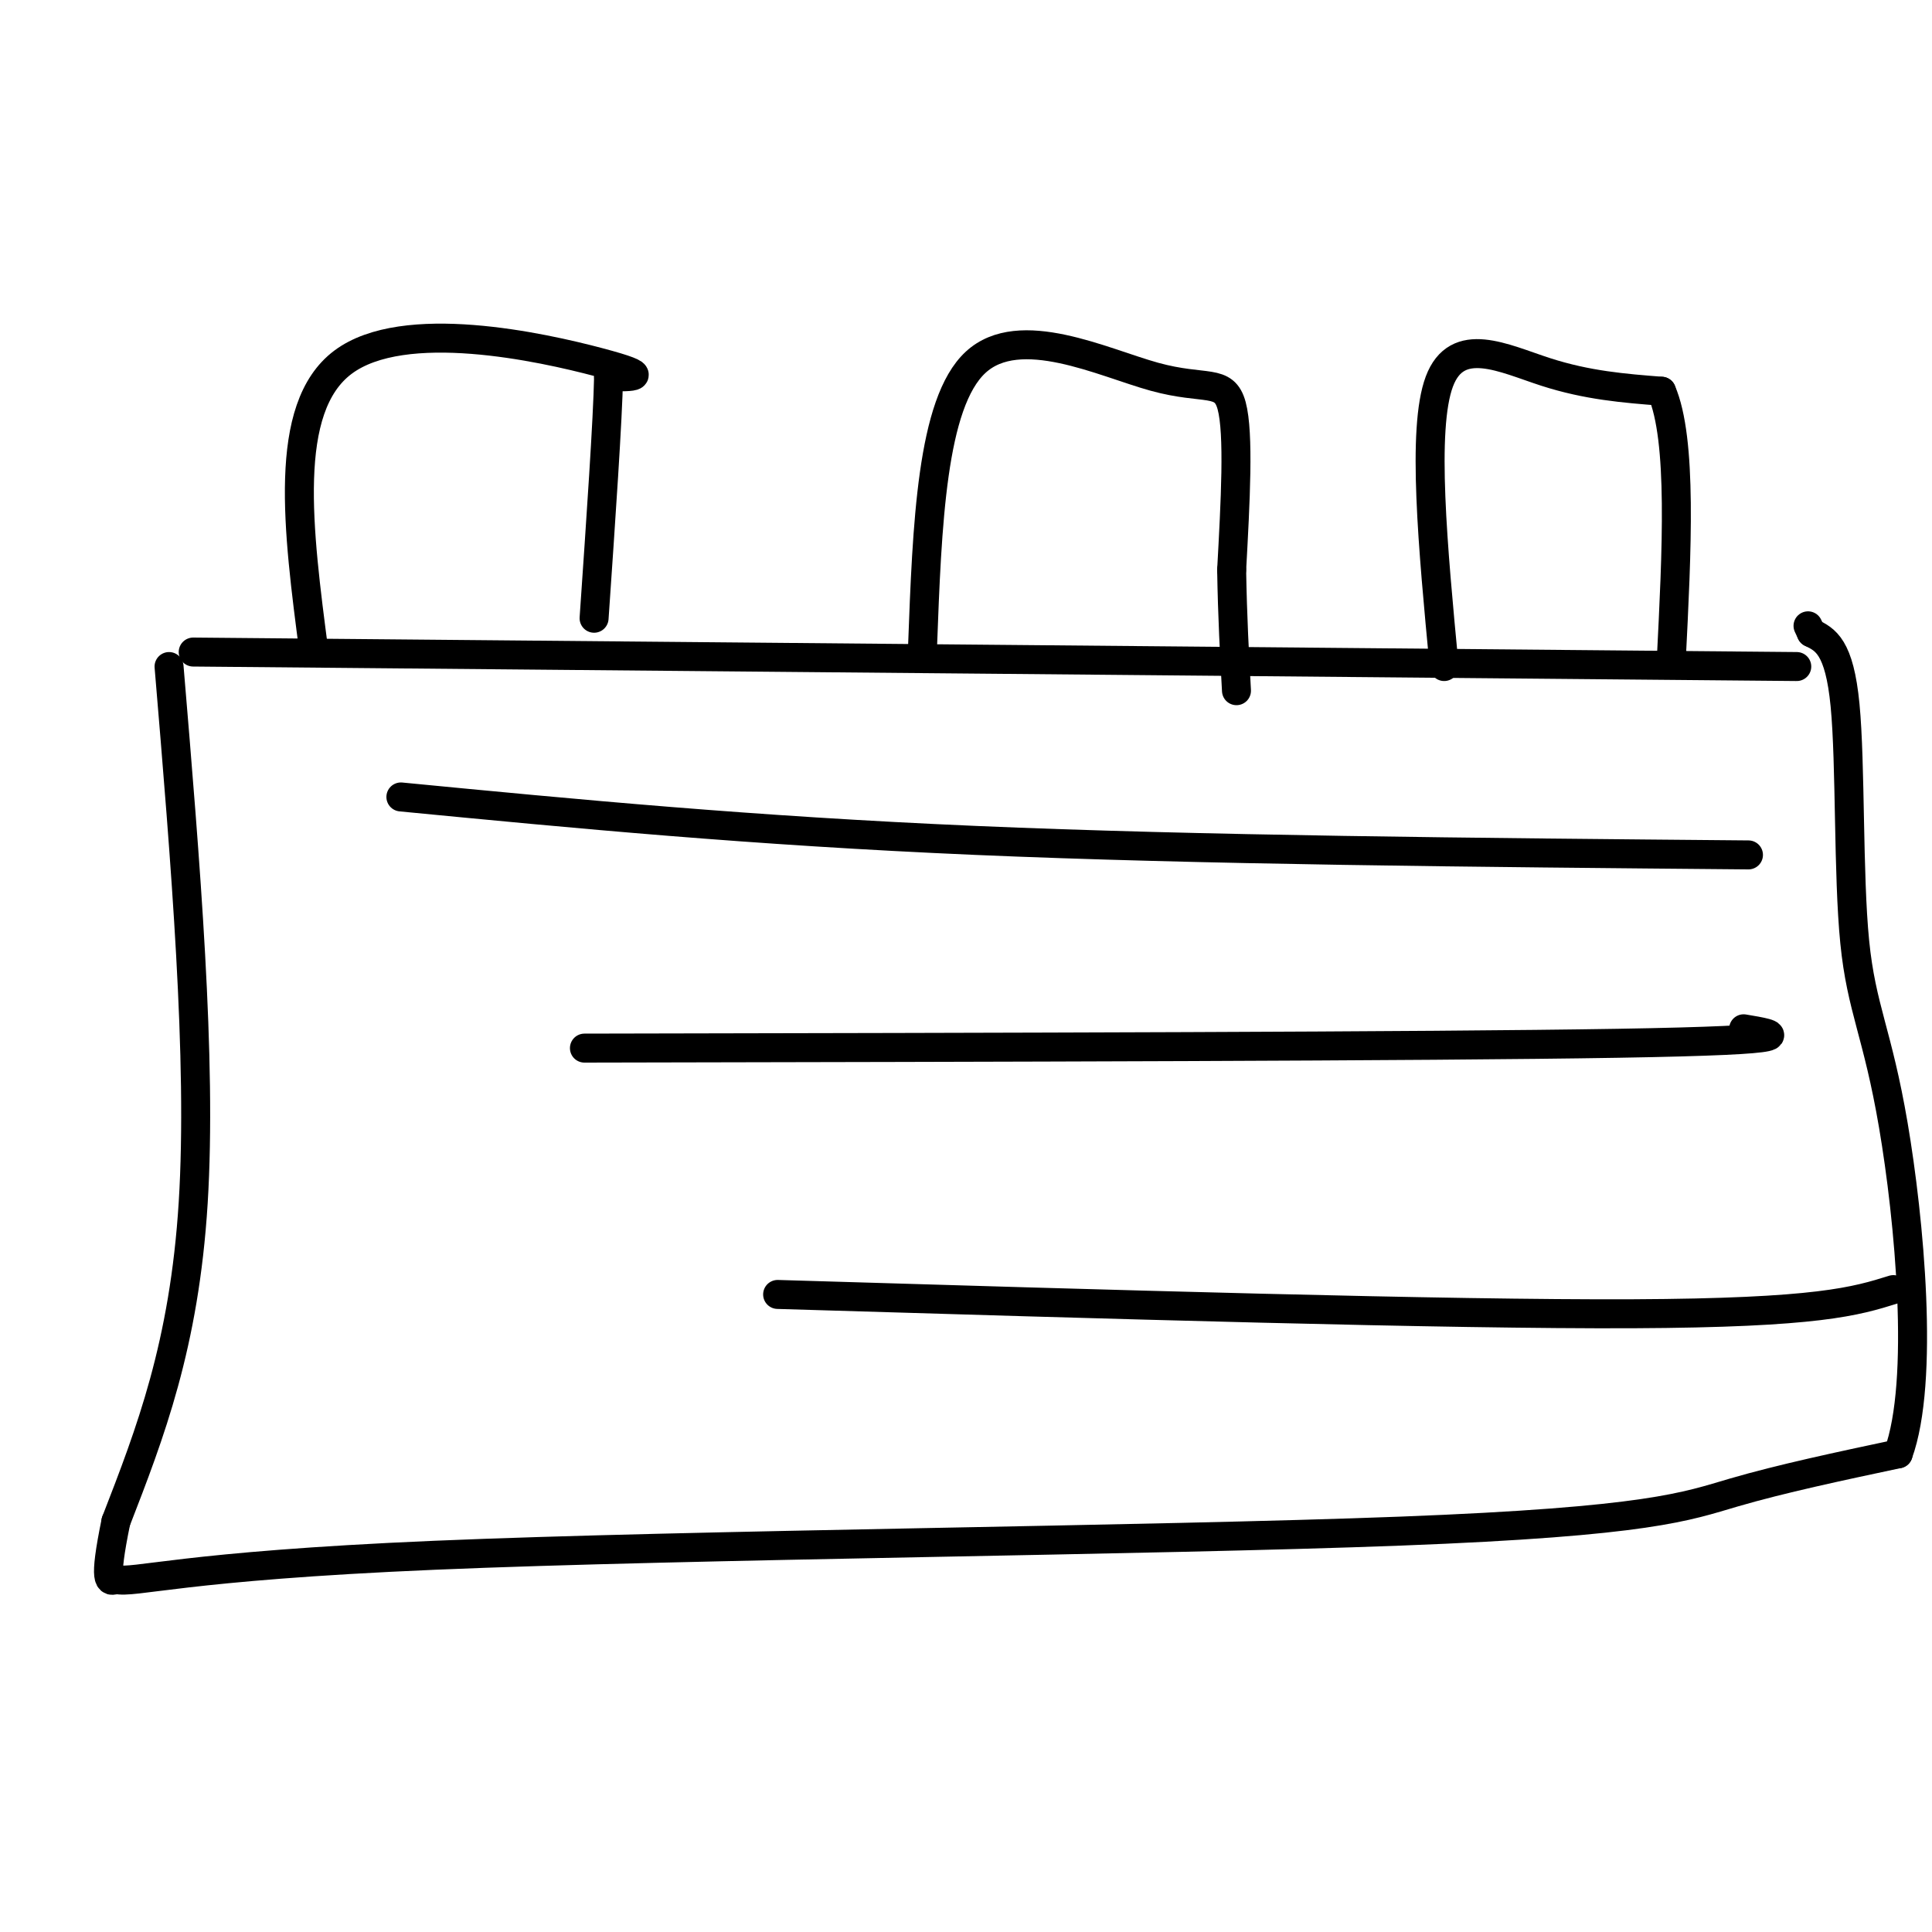 <svg viewBox='0 0 400 400' version='1.1' xmlns='http://www.w3.org/2000/svg' xmlns:xlink='http://www.w3.org/1999/xlink'><g fill='none' stroke='#000000' stroke-width='6' stroke-linecap='round' stroke-linejoin='round'><path d='M40,135c0.000,0.000 332.000,3.000 332,3'/><path d='M35,138c3.417,40.750 6.833,81.500 5,111c-1.833,29.500 -8.917,47.750 -16,66'/><path d='M24,315c-2.667,13.000 -1.333,12.500 0,12'/><path d='M24,327c3.818,0.925 13.364,-2.762 66,-5c52.636,-2.238 148.364,-3.026 200,-5c51.636,-1.974 59.182,-5.136 69,-8c9.818,-2.864 21.909,-5.432 34,-8'/><path d='M393,301c5.509,-15.069 2.281,-48.740 -1,-68c-3.281,-19.260 -6.614,-24.108 -8,-38c-1.386,-13.892 -0.825,-36.826 -2,-49c-1.175,-12.174 -4.088,-13.587 -7,-15'/><path d='M375,131c-1.167,-2.500 -0.583,-1.250 0,0'/><path d='M65,135c-3.311,-25.267 -6.622,-50.533 6,-60c12.622,-9.467 41.178,-3.133 53,0c11.822,3.133 6.911,3.067 2,3'/><path d='M126,78c-0.167,8.833 -1.583,29.417 -3,50'/><path d='M191,134c0.940,-25.298 1.881,-50.595 11,-59c9.119,-8.405 26.417,0.083 37,3c10.583,2.917 14.452,0.262 16,6c1.548,5.738 0.774,19.869 0,34'/><path d='M255,118c0.167,9.833 0.583,17.417 1,25'/><path d='M299,138c-2.333,-24.600 -4.667,-49.200 -1,-59c3.667,-9.800 13.333,-4.800 22,-2c8.667,2.800 16.333,3.400 24,4'/><path d='M344,81c4.333,10.000 3.167,33.000 2,56'/><path d='M83,165c36.250,3.500 72.500,7.000 119,9c46.500,2.000 103.250,2.500 160,3'/><path d='M121,217c87.000,-0.167 174.000,-0.333 214,-1c40.000,-0.667 33.000,-1.833 26,-3'/><path d='M161,268c69.250,2.083 138.500,4.167 177,4c38.500,-0.167 46.250,-2.583 54,-5'/></g>
</svg>
